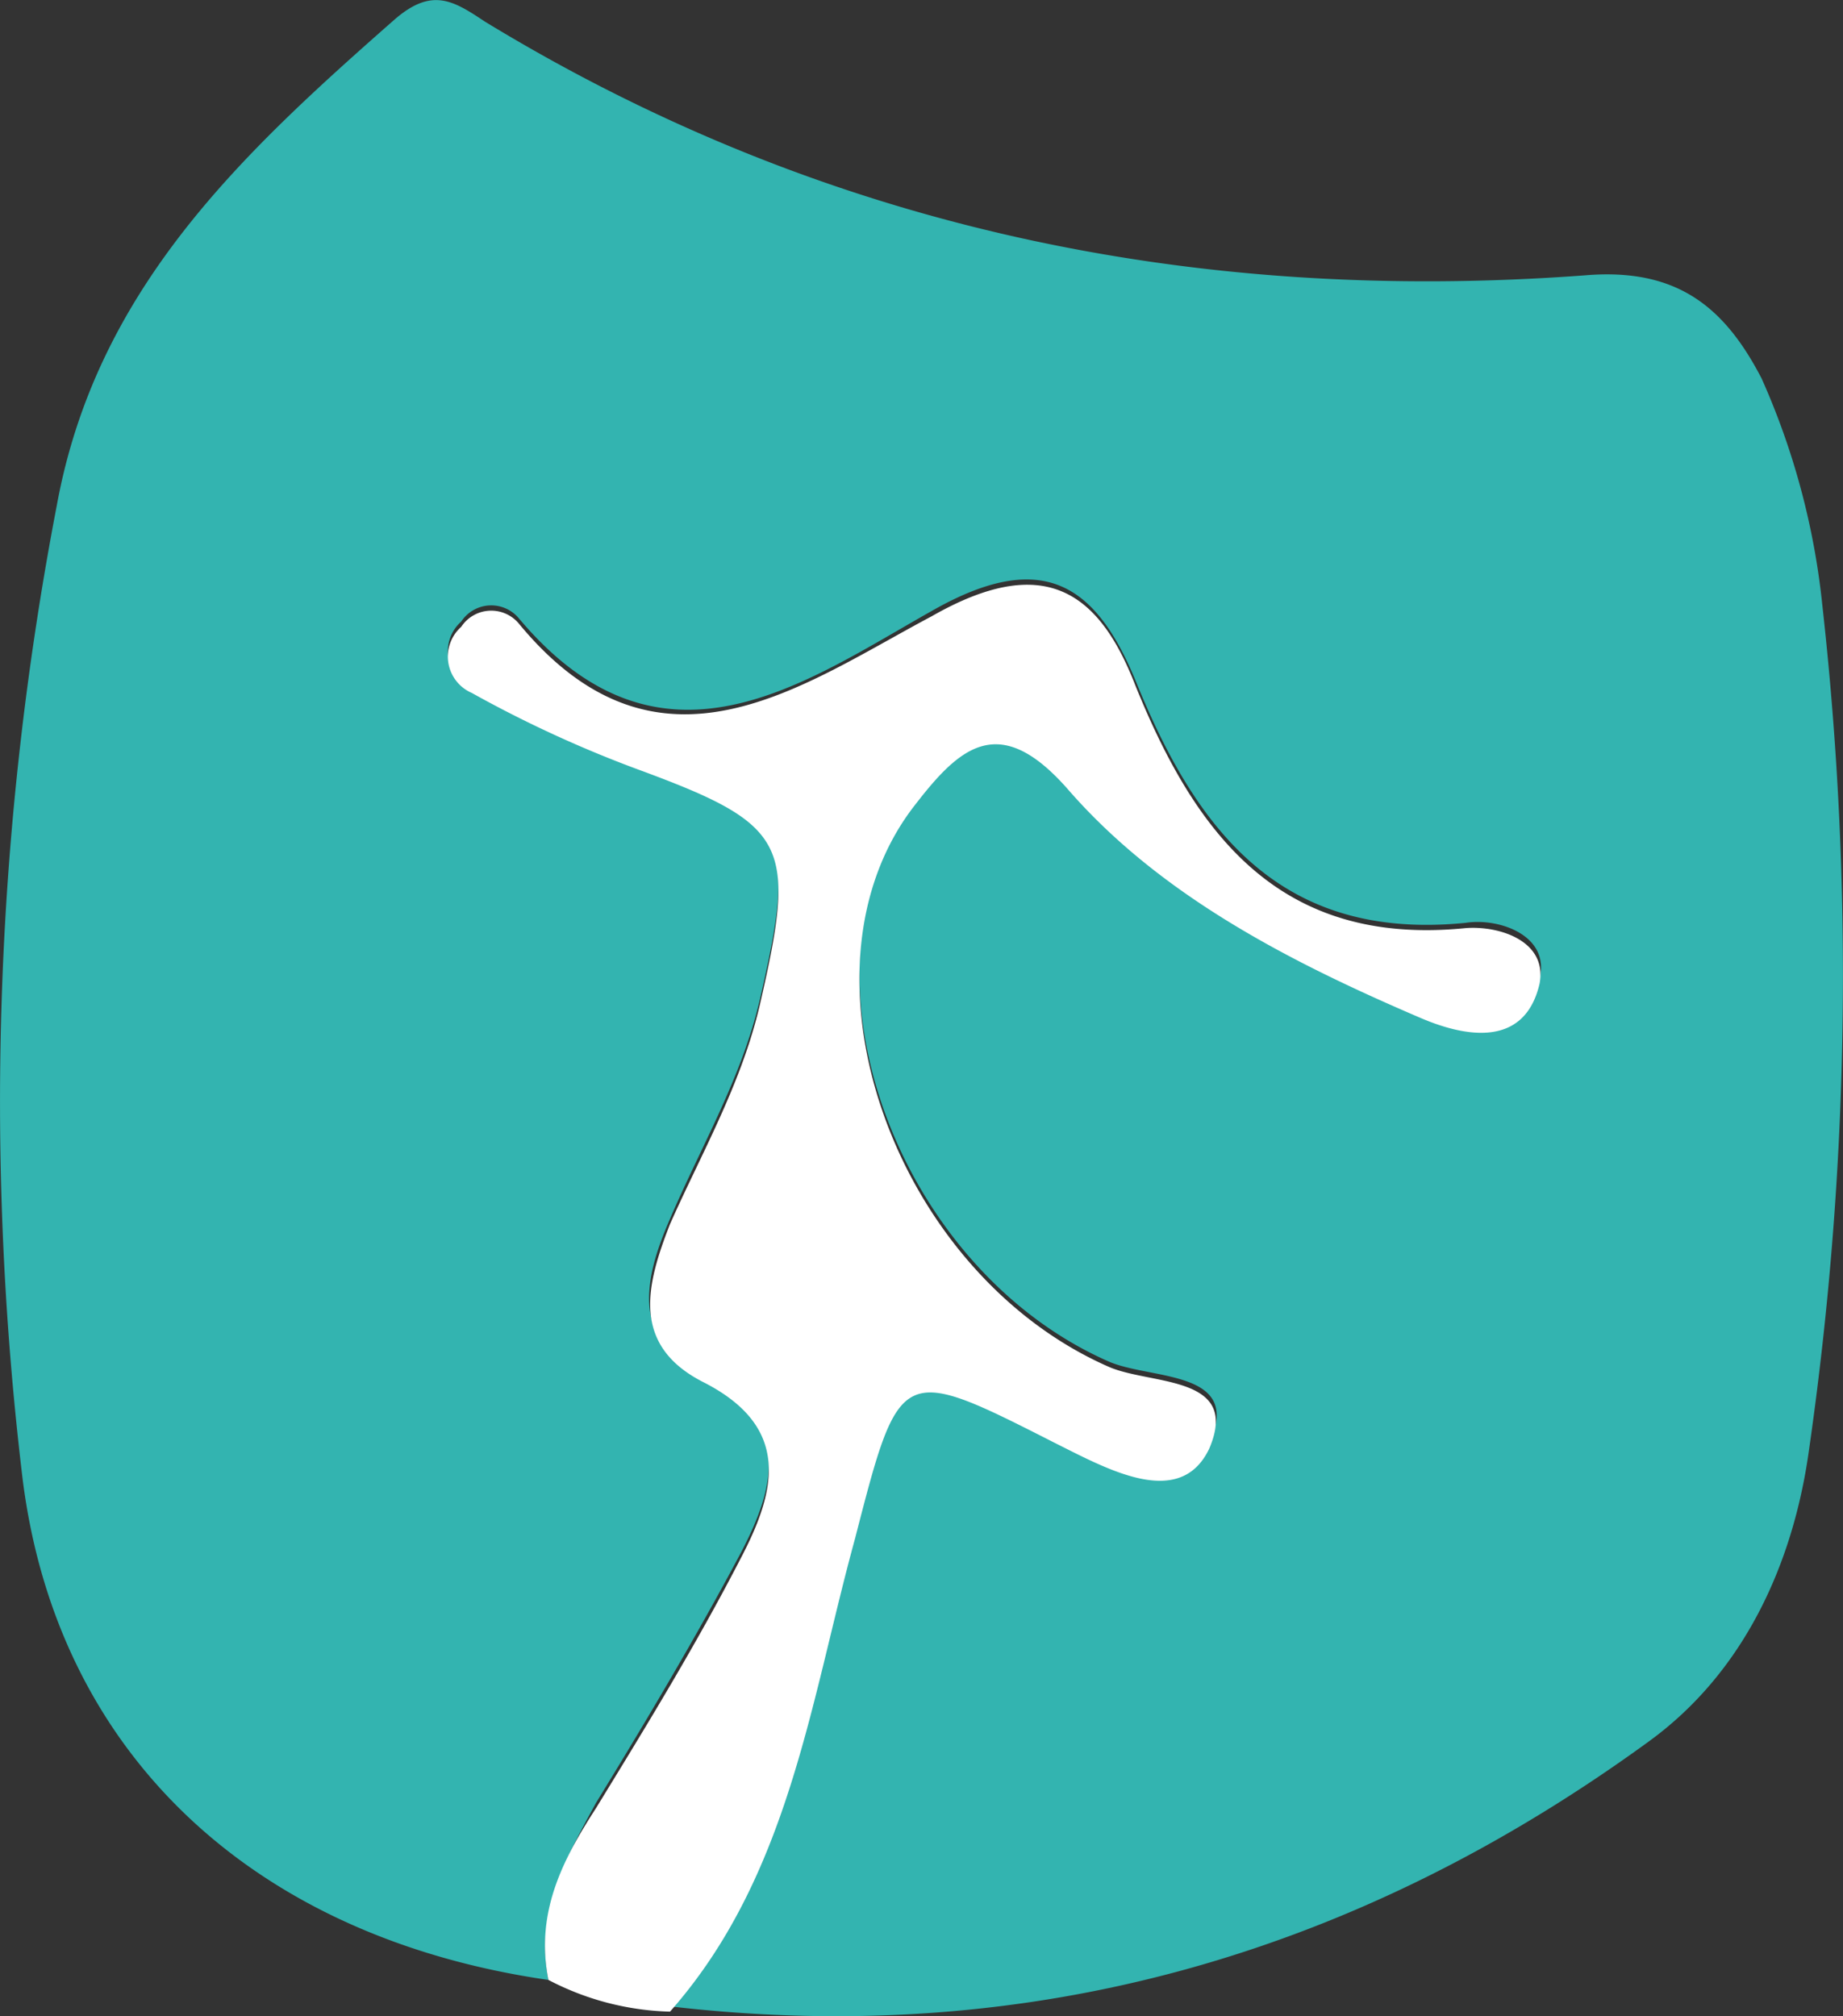 <svg xmlns="http://www.w3.org/2000/svg" viewBox="0 0 69.73 76.29"><rect x="0" y="0" width="69.73" height="76.29" fill="#333333" stroke="none"/><defs><style>.cls-1{fill:#33B4B0;}.cls-2{fill:#fff;}</style></defs><title>item-2</title><g id="Слой_2" data-name="Слой 2"><g id="Слой_1-2" data-name="Слой 1"><path class="cls-1" d="M20.75,74.92c-11.1-1.6-18.6-8.5-19.9-19a119.62,119.62,0,0,1,1.3-36.8c1.5-8.2,7-13.3,12.8-18.4,1.4-1.2,2.2-.7,3.4.1,12.8,7.8,26.8,10.7,41.6,9.6,3.5-.3,5.3,1.2,6.7,3.9a28.07,28.07,0,0,1,2.3,8.6,126.18,126.18,0,0,1-.5,31.9c-.6,4.4-2.5,8.5-6.1,11.1-11,8-23.3,11.6-37,10,4.6-5.1,5.3-11.7,7-17.9,1.8-6.6,1.7-6.6,7.6-3.6,1.9,1,4.7,2.5,5.8.2,1.3-2.8-2.2-2.4-3.8-3.1-8.2-3.6-12.2-15.1-7.3-21.3,1.7-2.2,3.2-3.5,5.8-.5,3.5,4.1,8.4,6.5,13.3,8.6,1.4.6,4,1.3,4.5-1.3.4-1.6-1.5-2.3-2.8-2.1-7,.7-10.2-3.5-12.5-9.2-1.5-3.6-3.5-5-7.7-2.6-4.8,2.7-10.2,6.7-15.6.3a1.36,1.36,0,0,0-2.2.1,1.5,1.5,0,0,0,.4,2.5,45.08,45.08,0,0,0,6.3,2.9c5.7,2.1,6,2.8,4.6,8.9-.7,3-2.2,5.5-3.4,8.3-1,2.3-1.5,4.6,1.3,6,3.3,1.7,2.7,4.1,1.4,6.6-1.7,3.2-3.6,6.4-5.5,9.5C21.35,70.42,20.25,72.42,20.75,74.92Z"/><path class="cls-2" d="M20.75,74.92c-.5-2.5.5-4.5,1.8-6.5,1.9-3.1,3.8-6.2,5.5-9.5,1.3-2.5,1.9-4.9-1.4-6.6-2.8-1.4-2.2-3.7-1.3-6,1.2-2.7,2.7-5.3,3.4-8.3,1.4-6.1,1.1-6.8-4.6-8.9a45.08,45.08,0,0,1-6.3-2.9,1.5,1.5,0,0,1-.4-2.5,1.36,1.36,0,0,1,2.2-.1c5.3,6.4,10.7,2.3,15.6-.3,4.2-2.4,6.3-1,7.7,2.6,2.3,5.7,5.5,9.9,12.5,9.2,1.3-.1,3.1.5,2.8,2.1-.6,2.6-3.1,1.9-4.5,1.3-4.9-2.1-9.8-4.6-13.3-8.6-2.6-3-4.1-1.7-5.8.5-4.9,6.2-.9,17.7,7.3,21.3,1.6.7,5,.3,3.8,3.1-1.1,2.3-3.8.8-5.8-.2-5.9-3-5.9-3-7.6,3.6-1.7,6.2-2.5,12.8-7,17.9A10.49,10.49,0,0,1,20.75,74.92Z"/></g></g></svg>